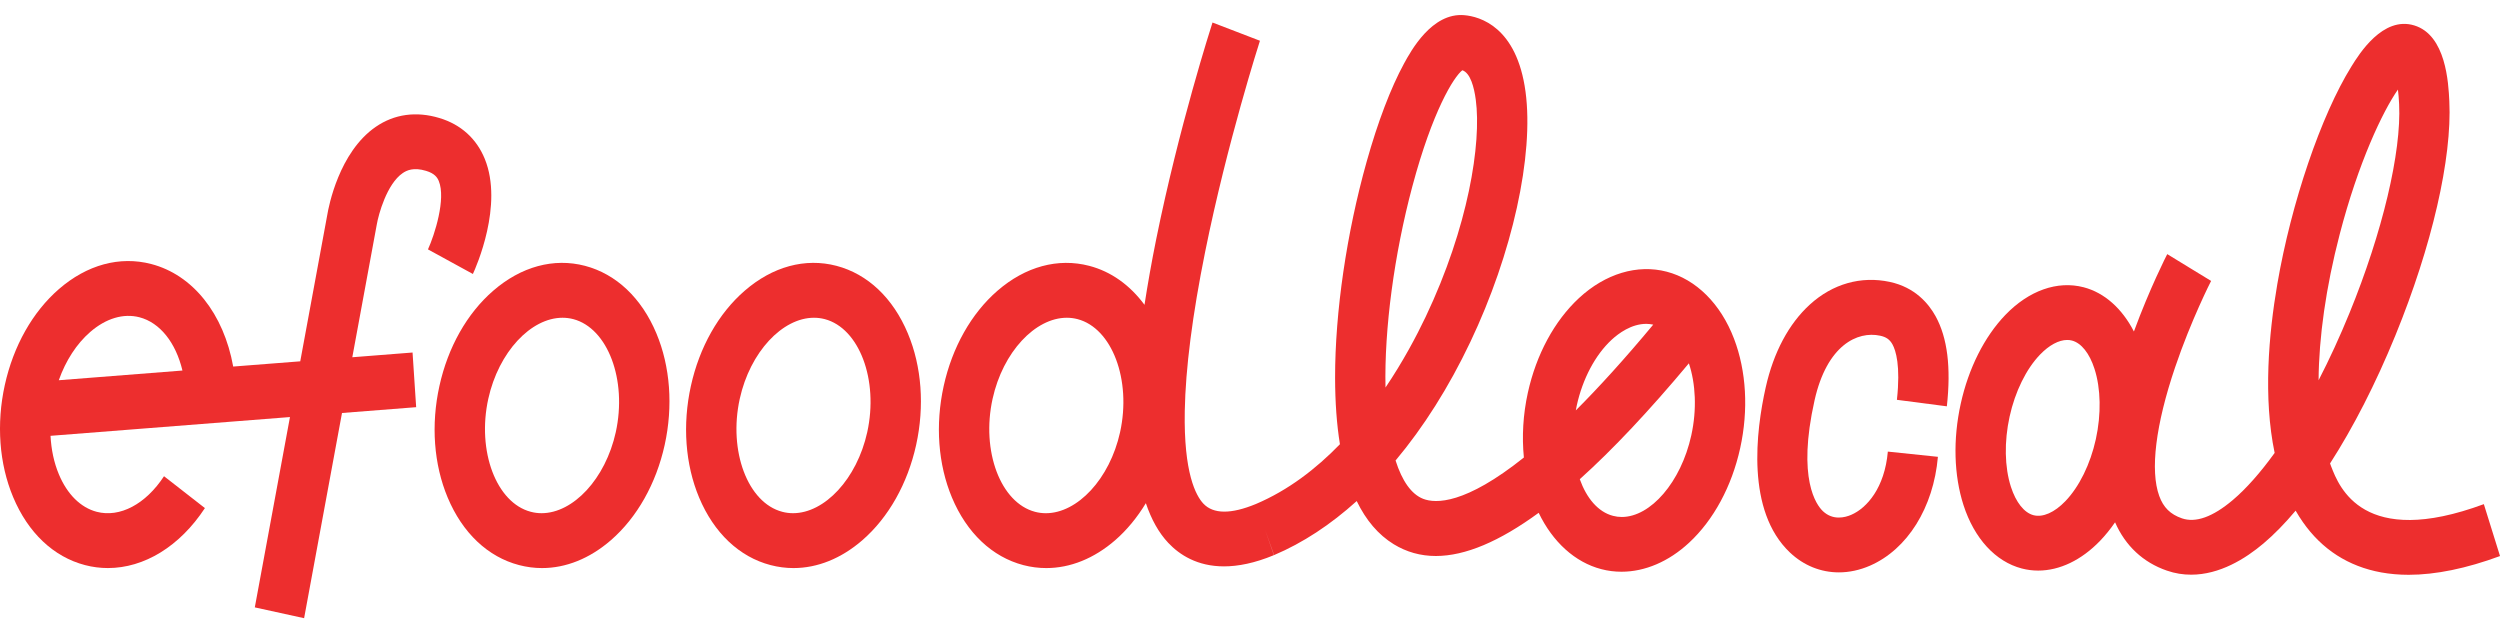 <svg width="140" height="35" viewBox="0 0 140 35" fill="none" xmlns="http://www.w3.org/2000/svg">
<path d="M105.83 15.787C104.22 15.442 102.631 15.891 101.354 17.053C100.175 18.126 99.32 19.73 98.88 21.692C98.331 24.145 97.775 28.611 100.238 30.942C101.013 31.675 101.972 32.053 102.978 32.053C103.552 32.053 104.142 31.929 104.719 31.678C106.816 30.764 108.274 28.428 108.523 25.582L105.719 25.29C105.541 27.319 104.546 28.448 103.674 28.828C103.322 28.981 102.648 29.158 102.083 28.625C101.724 28.284 100.626 26.83 101.615 22.419C102.311 19.314 104.027 18.528 105.285 18.799C105.627 18.871 105.83 19.014 105.982 19.292C106.163 19.625 106.438 20.469 106.227 22.39L109.024 22.754C109.263 20.569 109.058 18.922 108.398 17.718C108.007 17.006 107.246 16.092 105.83 15.787Z" fill="#ED2E2E"/>
<path d="M93.338 15.215C91.692 14.784 89.899 15.324 88.42 16.695C87.047 17.97 86.031 19.85 85.56 21.99C85.29 23.214 85.222 24.448 85.337 25.621C82.049 28.249 80.397 28.206 79.699 27.935C79.042 27.681 78.516 26.936 78.152 25.788C79.715 23.925 81.128 21.694 82.336 19.156C84.693 14.203 85.908 8.701 85.43 5.138C84.941 1.495 82.868 0.925 81.999 0.85C80.186 0.692 79.011 2.853 78.624 3.562C77.881 4.928 77.158 6.825 76.533 9.052C75.407 13.066 74.763 17.474 74.765 21.144C74.767 22.528 74.857 23.774 75.036 24.877C73.705 26.25 72.139 27.457 70.333 28.223C68.936 28.801 67.946 28.794 67.389 28.203C66.972 27.76 66.283 26.496 66.347 23.014C66.389 20.636 66.775 17.633 67.491 14.089C68.728 7.969 70.539 2.338 70.557 2.282L67.9 1.261C67.825 1.497 66.021 7.103 64.746 13.403C64.484 14.699 64.27 15.916 64.092 17.07C63.279 15.968 62.222 15.207 60.998 14.887C59.25 14.431 57.423 14.925 55.858 16.282C54.394 17.552 53.324 19.448 52.846 21.619C52.369 23.79 52.533 26.006 53.309 27.861C54.139 29.844 55.561 31.189 57.31 31.647C57.734 31.758 58.164 31.812 58.593 31.812C59.93 31.812 61.266 31.279 62.451 30.251C63.111 29.678 63.685 28.973 64.168 28.178C64.476 29.09 64.891 29.835 65.422 30.4C66.058 31.074 67.054 31.717 68.543 31.717C69.331 31.717 70.256 31.538 71.34 31.088L70.838 29.655L71.348 31.085C72.957 30.405 74.513 29.381 75.976 28.059C76.499 29.14 77.189 29.947 78.045 30.474C78.76 30.913 79.548 31.136 80.411 31.136C82.053 31.134 83.969 30.325 86.166 28.717C86.95 30.349 88.199 31.488 89.672 31.872C90.043 31.97 90.423 32.017 90.803 32.017C92.112 32.017 93.445 31.454 94.589 30.392C95.963 29.118 96.979 27.237 97.45 25.097C97.921 22.957 97.798 20.779 97.104 18.965C96.358 17.012 94.985 15.646 93.338 15.215ZM62.725 24.201C62.146 26.825 60.333 28.74 58.568 28.74C58.367 28.74 58.165 28.715 57.967 28.663C56.031 28.157 54.94 25.258 55.585 22.333C56.162 19.709 57.976 17.794 59.74 17.794C59.942 17.794 60.144 17.819 60.342 17.871C62.276 18.377 63.368 21.274 62.725 24.201ZM77.588 21.701C77.517 18.424 78.07 14.26 79.092 10.435C80.219 6.221 81.408 4.307 81.891 3.934C82.347 4.089 82.552 4.9 82.643 5.583C82.97 8.014 82.228 12.717 79.837 17.743C79.314 18.842 78.566 20.251 77.588 21.701ZM88.299 22.706C88.627 21.214 89.336 19.876 90.246 19.032C90.634 18.673 91.353 18.136 92.193 18.136C92.319 18.136 92.45 18.153 92.582 18.179C90.957 20.132 89.518 21.709 88.246 22.982C88.263 22.889 88.277 22.797 88.299 22.706ZM94.712 24.382C94.133 27.01 92.428 28.951 90.82 28.951C90.656 28.951 90.491 28.93 90.328 28.887C89.493 28.67 88.846 27.896 88.468 26.835C90.326 25.165 92.36 23 94.577 20.346C94.956 21.478 95.033 22.921 94.712 24.382Z" fill="#ED2E2E"/>
<path d="M139.095 28.232C132.333 30.735 130.99 27.27 130.549 26.131C130.526 26.073 130.504 26.013 130.483 25.953C131.785 23.929 133.037 21.489 134.143 18.781C136.192 13.767 137.32 8.864 137.162 5.667C137.113 4.653 136.981 1.962 135.193 1.422C133.438 0.891 132.113 3.022 131.678 3.724C129.979 6.459 128.313 11.352 127.531 15.899C127.045 18.728 126.736 22.276 127.38 25.363C126.584 26.466 125.789 27.367 125.029 28.009C123.914 28.95 122.959 29.292 122.188 29.027C121.543 28.805 121.15 28.419 120.918 27.776C120.399 26.353 120.714 23.794 121.805 20.572C122.702 17.923 123.81 15.753 123.822 15.732L122.608 14.991L121.366 14.231C121.321 14.317 120.39 16.138 119.499 18.564C118.838 17.278 117.852 16.392 116.685 16.087C115.216 15.703 113.616 16.268 112.298 17.638C111.125 18.859 110.237 20.625 109.8 22.614C109.362 24.603 109.418 26.616 109.955 28.284C110.559 30.156 111.749 31.451 113.219 31.835C113.522 31.914 113.829 31.953 114.137 31.953C115.334 31.953 116.559 31.372 117.606 30.284C117.905 29.972 118.185 29.625 118.444 29.249C119.018 30.561 120.011 31.495 121.341 31.953C121.805 32.114 122.262 32.184 122.708 32.182C124.301 32.182 125.74 31.292 126.753 30.435C127.349 29.931 127.952 29.315 128.555 28.597C128.682 28.817 128.815 29.03 128.96 29.236C130.034 30.773 131.513 31.721 133.351 32.056C133.836 32.143 134.348 32.189 134.884 32.189C136.398 32.188 138.112 31.836 140.001 31.139L139.095 28.232ZM117.368 24.591C117.06 25.992 116.438 27.257 115.663 28.063C115.051 28.701 114.398 28.987 113.876 28.851C113.354 28.714 112.894 28.135 112.612 27.265C112.257 26.163 112.23 24.729 112.538 23.329C112.845 21.93 113.467 20.664 114.242 19.858C114.755 19.326 115.295 19.038 115.762 19.038C115.855 19.038 115.943 19.048 116.029 19.071C116.552 19.207 117.013 19.786 117.292 20.656C117.648 21.758 117.674 23.192 117.368 24.591ZM131.022 13.124C132.067 9.107 133.424 6.251 134.284 5.016C134.311 5.235 134.335 5.503 134.351 5.83C134.484 8.526 133.418 13.011 131.57 17.533C131.028 18.86 130.446 20.123 129.841 21.295C129.856 18.895 130.252 16.081 131.022 13.124Z" fill="#ED2E2E"/>
<path d="M32.758 14.886C31.008 14.429 29.183 14.925 27.618 16.283C26.153 17.552 25.084 19.446 24.607 21.617C24.128 23.788 24.292 26.006 25.069 27.861C25.899 29.844 27.32 31.189 29.069 31.645C29.494 31.756 29.923 31.812 30.353 31.812C31.691 31.812 33.025 31.279 34.211 30.251C35.674 28.981 36.743 27.086 37.222 24.916C37.7 22.744 37.535 20.526 36.759 18.672C35.928 16.687 34.508 15.345 32.758 14.886ZM34.484 24.2C33.906 26.824 32.093 28.739 30.328 28.739C30.126 28.739 29.925 28.714 29.726 28.661C27.791 28.157 26.701 25.258 27.344 22.334C27.922 19.709 29.736 17.794 31.5 17.794C31.702 17.794 31.902 17.819 32.101 17.87C34.036 18.377 35.127 21.274 34.484 24.2Z" fill="#ED2E2E"/>
<path d="M46.84 14.886C45.091 14.429 43.265 14.925 41.7 16.283C40.235 17.552 39.166 19.446 38.689 21.617C38.211 23.788 38.374 26.006 39.15 27.861C39.981 29.844 41.402 31.189 43.151 31.645C43.576 31.756 44.005 31.812 44.435 31.812C45.772 31.812 47.108 31.279 48.293 30.251C49.756 28.981 50.825 27.086 51.304 24.916C51.782 22.744 51.617 20.526 50.84 18.672C50.011 16.687 48.59 15.345 46.84 14.886ZM48.566 24.2C47.987 26.824 46.175 28.739 44.41 28.739C44.208 28.739 44.007 28.714 43.808 28.661C41.873 28.157 40.783 25.258 41.426 22.334C42.004 19.709 43.818 17.794 45.581 17.794C45.784 17.794 45.984 17.819 46.183 17.87C48.118 18.377 49.209 21.274 48.566 24.2Z" fill="#ED2E2E"/>
<path d="M26.482 15.343C26.662 14.955 28.2 11.481 27.148 8.898C26.684 7.76 25.806 6.969 24.607 6.609C23.312 6.217 22.078 6.389 21.042 7.103C18.982 8.522 18.404 11.574 18.331 12.014L16.814 20.234L13.059 20.527C12.527 17.571 10.804 15.395 8.47 14.785C6.71 14.326 4.874 14.823 3.299 16.189C1.827 17.467 0.752 19.372 0.27 21.557C-0.211 23.741 -0.046 25.972 0.736 27.838C1.571 29.834 2.999 31.185 4.759 31.645C5.184 31.757 5.615 31.811 6.044 31.811C8.068 31.811 10.066 30.602 11.475 28.453L9.185 26.668C8.157 28.237 6.711 29 5.416 28.661C4.518 28.426 3.765 27.682 3.298 26.565C3.023 25.91 2.869 25.174 2.829 24.406L16.238 23.355L14.269 34.013L17.03 34.619L19.152 23.127L23.305 22.802L23.103 19.741L19.729 20.006L21.094 12.604L21.1 12.572C21.194 12.019 21.66 10.302 22.551 9.694C22.779 9.538 23.161 9.357 23.858 9.567C24.34 9.712 24.491 9.939 24.573 10.14C24.98 11.134 24.34 13.148 23.966 13.966L26.482 15.343ZM5.052 18.591C5.934 17.826 6.914 17.534 7.813 17.768C8.96 18.069 9.843 19.185 10.217 20.75L3.292 21.293C3.682 20.193 4.289 19.253 5.052 18.591Z" fill="#ED2E2E"/>
</svg>
